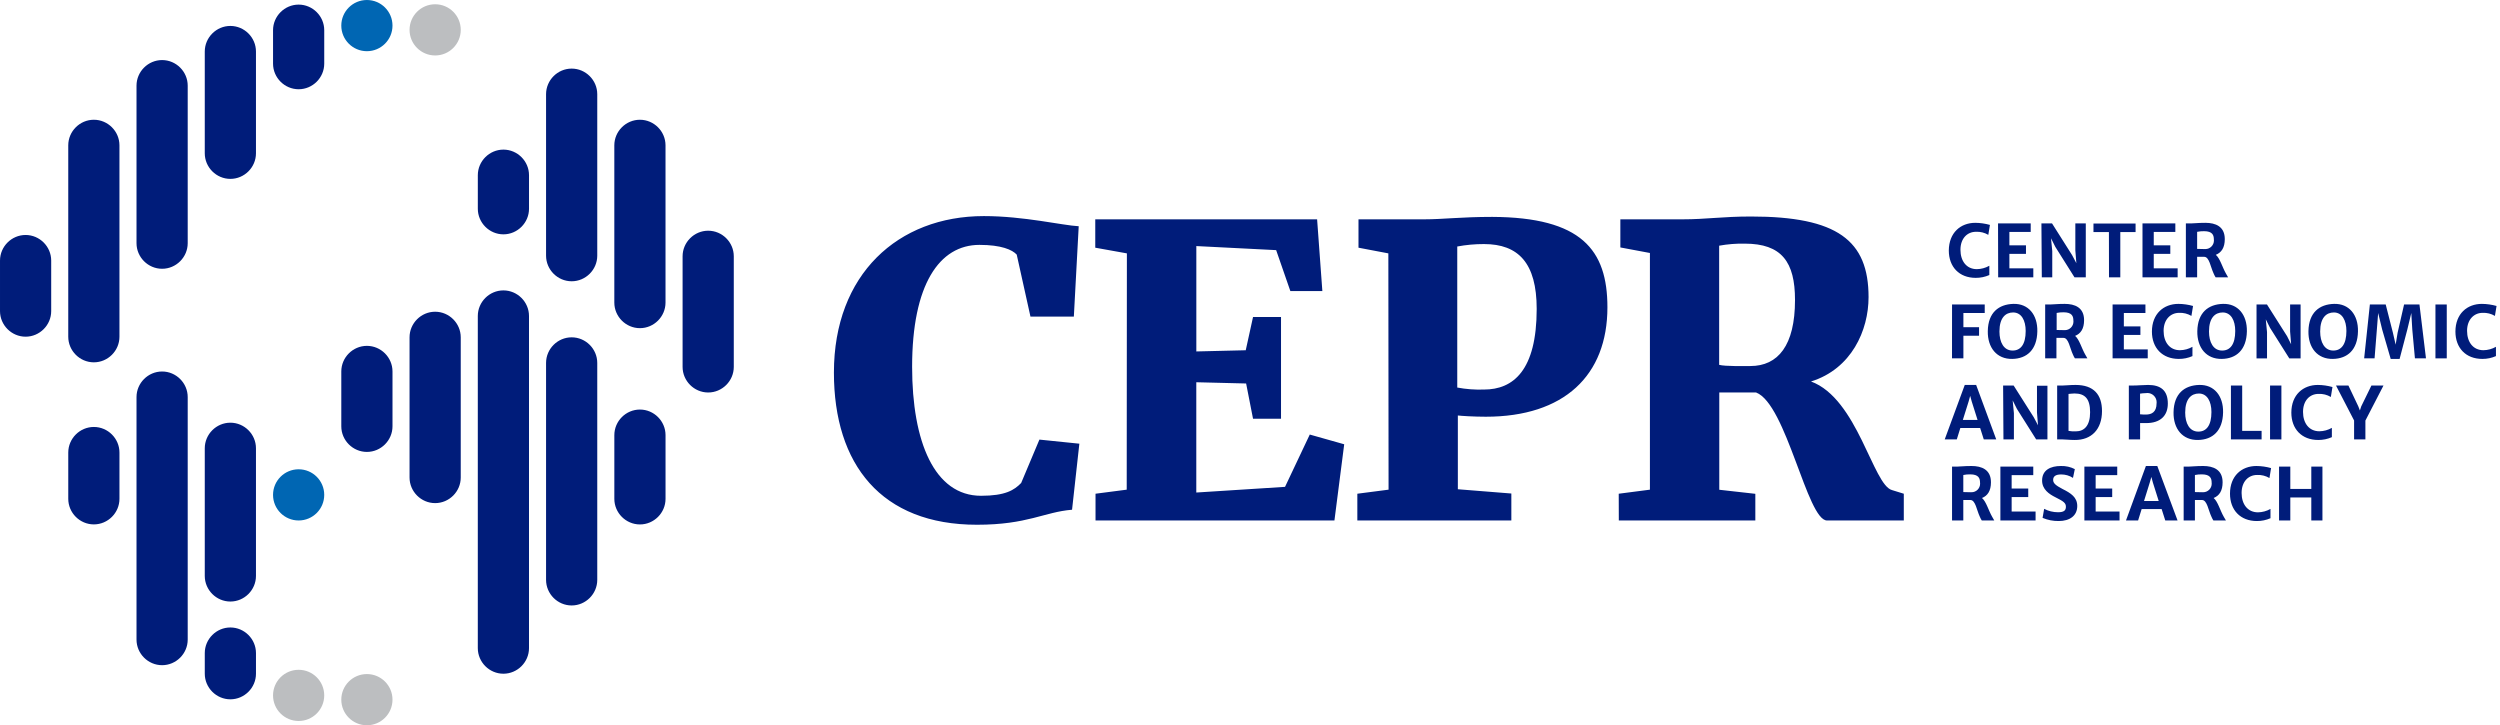 <?xml version="1.0" encoding="UTF-8"?>
<svg class="main-logo" width="586px" height="170px" version="1.1" viewBox="0 0 586 170" xmlns="http://www.w3.org/2000/svg" xmlns:cc="http://creativecommons.org/ns#" xmlns:dc="http://purl.org/dc/elements/1.1/" xmlns:rdf="http://www.w3.org/1999/02/22-rdf-syntax-ns#">
 <desc>Created with Sketch.</desc>
 <g fill="none" fill-rule="evenodd">
  <g id="cepr-logo-Prueba" transform="translate(-20 -17)" fill-rule="nonzero">
   <g id="logo-large" transform="translate(20 17)">
    <g id="logos-cepr-large">
     <g id="Group" transform="translate(16 6)" fill="#001c7a">
      <path id="Shape" d="m447 46.23c1.163 9e-3 2.32 0.173 3.44 0.49l-0.38 2.33c-0.871-0.519-1.877-0.77-2.89-0.72-2.05 0-3.64 1.56-3.64 4.22s1.44 4.54 3.84 4.54c1.028-0.015 2.037-0.29 2.93-0.8v2.18c-1.005 0.442-2.092 0.667-3.19 0.66-3.89 0-6.31-2.59-6.31-6.41 0.03-4.19 2.78-6.49 6.2-6.49zm5.34 0.14h7.66v2h-5v3.14h3.89v2h-3.89v3.39h5.61v2.1h-8.24l-0.03-12.63zm10.17 0h2.49l4.7 7.43 1 1.89-0.24-3v-6.32h2.45v12.63h-2.65l-4.5-7.15-1-2 0.29 3v6.15h-2.45l-0.09-12.63zm15.82 2.02h-3.62v-2h9.87v2h-3.58v10.61h-2.65l-0.02-10.61zm7.87-2.02h7.7v2h-5.06v3.14h3.88v2h-3.88v3.39h5.6v2.1h-8.24v-12.63zm10.17 0h1.22c0.77 0 1.54-0.14 3.36-0.14 2.36 0 4.54 0.84 4.54 3.82 0 2-0.78 3.15-2.1 3.68 1 0.86 1.53 2.92 2.36 4.36l0.52 0.91h-2.93c-0.184-0.289-0.341-0.593-0.47-0.91-0.71-1.48-1-3.88-2.19-3.89h-1.67v4.8h-2.64v-12.63zm4.38 6c0.065 6e-3 0.131 0.01 0.197 0.01 1.097 0 2-0.903 2-2 0-0.087-6e-3 -0.174-0.017-0.26 0-1-0.33-1.93-2.3-1.93-0.544-9e-3 -1.087 0.041-1.62 0.15v4c0.35 0.03 1.3 0.04 1.74 0.04v-0.01zm-59.19 13h7.66v2h-5v3.32h3.67v2h-3.67v5.31h-2.67l0.01-12.63zm14.38-0.14c3.5-0.1 5.69 2.54 5.61 6.44-0.08 4.36-2.49 6.4-5.86 6.46-3.63 0.08-5.82-2.63-5.75-6.51 0.06-4.38 2.58-6.29 6-6.39zm2.88 6.35c0-2.48-1-4.34-2.94-4.34-1.76 0-3.21 1.22-3.21 4.47 0 2.49 1 4.46 3.08 4.46 1.88 0 3.07-1.42 3.07-4.59zm4.57-6.21h1.22c0.77 0 1.54-0.14 3.36-0.14 2.36 0 4.54 0.84 4.54 3.82 0 2-0.78 3.15-2.1 3.68 1 0.86 1.53 2.92 2.36 4.36l0.52 0.91h-2.93c-0.184-0.289-0.341-0.593-0.47-0.91-0.71-1.48-1-3.88-2.19-3.89h-1.67v4.8h-2.64v-12.63zm4.38 6c0.082 0.01 0.164 0.015 0.246 0.015 1.098 0 2-0.903 2-2 0-0.085-5e-3 -0.17-0.016-0.255 0-1-0.33-1.93-2.3-1.93-0.544-9e-3 -1.087 0.041-1.62 0.15v4c0.3 0.02 1.25 0.03 1.69 0.03v-0.01zm11.42-6h7.7v2h-5.06v3.14h3.88v2h-3.88v3.39h5.6v2.1h-8.24v-12.63zm15.43-0.14c1.16 0.01 2.314 0.174 3.43 0.49l-0.38 2.33c-0.871-0.519-1.877-0.77-2.89-0.72-2 0-3.63 1.56-3.63 4.22s1.43 4.54 3.83 4.54c1.029-0.013 2.037-0.289 2.93-0.8v2.18c-1.005 0.443-2.092 0.668-3.19 0.66-3.89 0-6.31-2.59-6.31-6.41 0.01-4.19 2.76-6.49 6.21-6.49zm10.44 0c3.49-0.1 5.68 2.54 5.61 6.44-0.09 4.36-2.49 6.4-5.86 6.46-3.64 0.08-5.83-2.63-5.76-6.51 0.09-4.38 2.59-6.29 6.01-6.39zm2.88 6.35c0-2.48-1-4.34-2.94-4.34-1.76 0-3.21 1.22-3.21 4.47 0 2.49 1 4.46 3.08 4.46 1.87 0 3.07-1.42 3.07-4.59zm4.99-6.21h2.45l4.71 7.43 0.95 1.89-0.24-3v-6.32h2.46v12.63h-2.65l-4.51-7.15-1-2 0.29 3v6.15h-2.46v-12.63zm18.17-0.14c3.49-0.1 5.69 2.54 5.61 6.44-0.08 4.36-2.49 6.4-5.86 6.46-3.64 0.08-5.83-2.63-5.75-6.51 0.08-4.38 2.58-6.29 6-6.39zm2.9 6.35c0-2.48-1-4.34-2.94-4.34-1.76 0-3.21 1.22-3.21 4.47 0 2.49 1 4.46 3.08 4.46 1.85 0 3.07-1.42 3.07-4.59zm5.5-6.21h3.71l1.69 6.63 0.64 2.79 0.46-2.79 1.52-6.64h3.6l1.53 12.64h-2.59l-0.62-6.77-0.23-3.87-0.93 3.87-1.81 6.9h-2.09l-2-6.9-0.94-3.87-0.3 3.87-0.54 6.77h-2.44l1.34-12.63z"/>
      <rect id="Rectangle-path" x="554.87" y="65.37" width="2.65" height="12.63"/>
      <path d="m565.75 65.23c1.163 9e-3 2.32 0.173 3.44 0.49l-0.38 2.33c-0.871-0.519-1.877-0.77-2.89-0.72-2 0-3.64 1.56-3.64 4.22s1.44 4.54 3.84 4.54c1.028-0.015 2.037-0.29 2.93-0.8v2.18c-1.005 0.443-2.092 0.668-3.19 0.66-3.89 0-6.31-2.59-6.31-6.41 0.01-4.19 2.76-6.49 6.2-6.49zm-121.21 19h2.67l4.71 12.77h-2.92l-0.85-2.67h-4.65l-0.83 2.67h-2.83l4.7-12.77zm3 8.2-1.37-4.34-0.36-1.3-0.36 1.3-1.36 4.34h3.45zm5.99-8.06h2.47l4.71 7.43 1 1.89-0.24-3v-6.28h2.45v12.59h-2.64l-4.51-7.15-1-2 0.29 3v6.15h-2.45l-0.08-12.63zm12.67 0h1.25c0.74 0 1.69-0.14 3.07-0.14 4.23 0 6.19 2.25 6.19 6.12 0 4.31-2.5 6.82-6.39 6.78-1.18 0-2.08-0.13-2.84-0.13h-1.28v-12.63zm4.36 10.74c2 0 3.36-1.33 3.36-4.48s-1.19-4.4-3.65-4.4c-0.52 0-1.1 0.09-1.41 0.11v8.66c0.561 0.099 1.131 0.136 1.7 0.11zm12.44-10.74h0.79c1.4 0 2.53-0.14 3.73-0.14 2.89 0 4.62 1.24 4.62 4.36 0 2.89-1.79 4.58-5.06 4.58h-1.44v3.83h-2.64v-12.63zm4 6.8c1.29 0 2.5-0.53 2.5-2.61 0.011-0.09 0.017-0.181 0.017-0.271 0-1.191-0.98-2.17-2.17-2.17-0.123 0-0.246 0.01-0.367 0.031-0.452 8e-3 -0.903 0.048-1.35 0.12v4.84c0.455 0.045 0.913 0.065 1.37 0.06zm12.48-6.94c3.49-0.1 5.69 2.54 5.61 6.44-0.08 4.36-2.49 6.4-5.86 6.46-3.64 0.08-5.83-2.63-5.75-6.51 0.08-4.38 2.58-6.29 6-6.39zm2.88 6.35c0-2.48-1-4.34-2.94-4.34-1.76 0-3.21 1.22-3.21 4.47 0 2.49 1 4.46 3.08 4.46 1.88 0 3.07-1.42 3.07-4.59zm4.57-6.21h2.64v10.63h4.55v2h-7.19v-12.63z"/>
      <rect x="516.1" y="84.37" width="2.66" height="12.63"/>
      <path d="m527.3 84.23c1.16 0.01 2.314 0.174 3.43 0.49l-0.38 2.33c-0.871-0.519-1.877-0.77-2.89-0.72-2.05 0-3.63 1.56-3.63 4.22s1.43 4.54 3.83 4.54c1.029-0.013 2.037-0.289 2.93-0.8v2.18c-1.005 0.443-2.092 0.668-3.19 0.66-3.89 0-6.31-2.59-6.31-6.41 0.01-4.19 2.76-6.49 6.21-6.49zm8.5 8.33-4.24-8.19h2.91l2.32 4.89 0.37 0.95 0.31-0.95 2.39-4.89h2.83l-4.24 8.21v4.42h-2.65v-4.44zm-94.24 10.81h1.22c0.77 0 1.54-0.14 3.35-0.14 2.37 0 4.55 0.84 4.55 3.82 0 2-0.78 3.15-2.1 3.68 1 0.86 1.53 2.92 2.36 4.36l0.52 0.91h-2.93c-0.184-0.289-0.341-0.593-0.47-0.91-0.71-1.48-1-3.88-2.19-3.89h-1.67v4.8h-2.64v-12.63zm4.38 6c0.065 6e-3 0.131 0.01 0.197 0.01 1.097 0 2-0.903 2-2 0-0.087-6e-3 -0.174-0.017-0.26 0-1-0.33-1.93-2.3-1.93-0.544-0.01-1.087 0.04-1.62 0.15v4c0.35 0.03 1.3 0.04 1.74 0.04v-0.01zm6.95-6h7.71v2h-5.07v3.14h3.89v2h-3.89v3.39h5.61v2.1h-8.25v-12.63zm10.26 9.9c1.003 0.526 2.118 0.8 3.25 0.8 1.41 0 1.85-0.44 1.85-1.29s-0.5-1.25-2.45-2.22c-1.49-0.74-3.13-1.85-3.13-3.92 0-2.49 2-3.41 4.41-3.41 1.131-0.035 2.252 0.216 3.26 0.73l-0.43 2.06c-0.821-0.534-1.781-0.816-2.76-0.81-1.4 0-1.89 0.51-1.89 1.29s0.64 1.3 2.18 2.11c2 1 3.47 1.95 3.47 4 0 2.28-1.76 3.52-4.34 3.52-1.301 0.019-2.592-0.233-3.79-0.74l0.37-2.12zm9.43-9.9h7.7v2h-5.06v3.14h3.88v2h-3.88v3.39h5.6v2.1h-8.24v-12.63zm14.42-0.14h2.67l4.75 12.77h-2.88l-0.85-2.67h-4.69l-0.83 2.67h-2.84l4.67-12.77zm3 8.2-1.37-4.34-0.35-1.3-0.37 1.3-1.35 4.34h3.44zm5.85-8.06h1.22c0.78 0 1.54-0.14 3.36-0.14 2.36 0 4.55 0.84 4.55 3.82 0 2-0.78 3.15-2.1 3.68 1 0.86 1.52 2.92 2.35 4.36l0.53 0.91h-2.94c-0.184-0.289-0.341-0.593-0.47-0.91-0.71-1.48-1-3.88-2.19-3.89h-1.67v4.8h-2.64v-12.63zm4.38 6c0.065 6e-3 0.131 0.01 0.197 0.01 1.097 0 2-0.903 2-2 0-0.087-6e-3 -0.174-0.017-0.26 0-1-0.33-1.93-2.3-1.93-0.544-9e-3 -1.087 0.041-1.62 0.15v4c0.35 0.03 1.31 0.04 1.74 0.04v-0.01zm12.67-6.14c1.163 9e-3 2.32 0.173 3.44 0.49l-0.38 2.33c-0.871-0.519-1.877-0.77-2.89-0.72-2.05 0-3.64 1.56-3.64 4.22s1.44 4.54 3.84 4.54c1.028-0.015 2.037-0.29 2.93-0.8v2.18c-1.001 0.442-2.085 0.667-3.18 0.66-3.9 0-6.31-2.59-6.31-6.41 0-4.19 2.75-6.49 6.19-6.49zm5.31 0.14h2.64v5.24h4.92v-5.24h2.61v12.63h-2.61v-5.4h-4.92v5.4h-2.64v-12.63zm-362.21-23.37c0 3.292-2.708 6-6 6s-6-2.708-6-6v-25.92c0-3.292 2.708-6 6-6s6 2.708 6 6v25.92zm-144-7.07c0 3.292-2.708 6-6 6s-6-2.708-6-6v-44.86c0-3.292 2.708-6 6-6s6 2.708 6 6v44.86zm16 70.99c0 3.292-2.708 6-6 6s-6-2.708-6-6v-56.84c0-3.292 2.708-6 6-6s6 2.708 6 6v56.84zm0-92.92c0 3.292-2.708 6-6 6s-6-2.708-6-6v-36.92c0-3.292 2.708-6 6-6s6 2.708 6 6v36.92zm16 78c0 3.292-2.708 6-6 6s-6-2.708-6-6v-29.92c0-3.292 2.708-6 6-6s6 2.708 6 6v29.92zm0-99.07c0 3.292-2.708 6-6 6s-6-2.708-6-6v-23.85c0-3.292 2.708-6 6-6s6 2.708 6 6v23.85zm48 76c0 3.292-2.708 6-6 6s-6-2.708-6-6v-32.86c0-3.292 2.708-6 6-6s6 2.708 6 6v32.86zm16 39.99c0 3.292-2.708 6-6 6s-6-2.708-6-6v-77.85c0-3.292 2.708-6 6-6s6 2.708 6 6v77.85zm16-16c0 3.292-2.708 6-6 6s-6-2.708-6-6v-50.85c0-3.292 2.708-6 6-6s6 2.708 6 6v50.85zm0-75.99c0 3.292-2.708 6-6 6s-6-2.708-6-6v-37.85c0-3.292 2.708-6 6-6s6 2.708 6 6v37.85zm16 10.99c0 3.292-2.708 6-6 6s-6-2.708-6-6v-36.85c0-3.292 2.708-6 6-6s6 2.708 6 6v36.85z"/>
     </g>
     <g fill="#0066B3">
      <path d="m195.47 87.32c0-23 15-36.67 35.15-36.67 9.41 0 18.43 2.19 22.23 2.38l-1.14 21.18h-10.17l-3.22-14.53c-1.05-1.14-3.61-2.28-8.74-2.28-9.41 0-15.78 9.31-15.78 28.59 0 17.58 5.23 30.22 16.16 30.22 5.7 0 7.79-1.33 9.4-3l4.28-10.17 9.36 0.96-1.71 15.48c-6.51 0.52-10.41 3.52-22.29 3.52-22.42 0-33.53-14.11-33.53-35.68zm68.67-27.93-7.41-1.33v-6.65h52l1.23 16.82h-7.5l-3.33-9.6-18.71-0.95v24.7l11.58-0.28 1.71-7.79h6.56v23.84h-6.56l-1.62-8.26-11.68-0.29v25.85l20.8-1.33 5.8-12.26 8.07 2.28-2.29 17.86h-56v-6.27l7.31-0.95 0.04-55.39zm61.29 0-7-1.33v-6.65h15.48c4.28 0 8.65-0.57 15.87-0.57 20.9 0.1 27 7.7 27 21.19 0 16-10.17 25.65-28.5 25.65-2.76 0-5.8-0.19-6.56-0.29v17.29l12.54 1v6.32h-36.1v-6.27l7.32-0.95-0.05-55.39zm22.42 31.92c6.84 0 12.35-4.46 12.35-18.9 0-10.74-4.28-15.2-12.35-15.2-2.103-6e-3 -4.202 0.185-6.27 0.57v33.06c2.066 0.388 4.169 0.545 6.27 0.47zm31.58 24.42 7.31-0.95v-55.48l-6.93-1.3v-6.59h14.63c5.51 0 9.31-0.66 16-0.66 20.23 0 27.55 5.6 27.55 18.9 0 7.79-4 16.82-13.49 19.77 10.92 4 14.53 24.32 19 25.46l2.75 0.85v6.27h-18c-4.65 0-9.5-27.27-16.62-30h-8.63v22.8l8.45 0.95v6.25h-32l-0.02-6.27zm41.32-45.41c0-8.93-3.13-13.21-11.78-13.21-2.011-0.038-4.021 0.123-6 0.48v27.93c1.42 0.38 5.89 0.28 7.31 0.28 6.48 0 10.47-4.8 10.47-15.48zm-328.75 29.61c0 3.292-2.708 6-6 6s-6-2.708-6-6v-12.86c0-3.292 2.708-6 6-6s6 2.708 6 6v12.86zm-64 16.99c0 3.292-2.708 6-6 6s-6-2.708-6-6v-10.84c0-3.292 2.708-6 6-6s6 2.708 6 6v10.84zm-16-44c0 3.292-2.708 6-6 6s-6-2.708-6-6v-11.84c0-3.292 2.708-6 6-6s6 2.708 6 6v11.84zm64-58c0 3.292-2.708 6-6 6s-6-2.708-6-6v-7.84c0-3.292 2.708-6 6-6s6 2.708 6 6v7.84zm80 102.01c0 3.292-2.708 6-6 6s-6-2.708-6-6v-14.93c0-3.292 2.708-6 6-6s6 2.708 6 6v14.93zm-32-68c0 3.292-2.708 6-6 6s-6-2.708-6-6v-7.86c0-3.292 2.708-6 6-6s6 2.708 6 6v7.86z" fill="#001c7a"/>
      <circle id="Oval" cx="86" cy="6" r="6"/>
      <circle cx="70" cy="116" r="6"/>
     </g>
     <g transform="translate(48 1)" fill="#BCBEC0">
      <circle cx="54" cy="6" r="6"/>
      <circle cx="22" cy="162" r="6"/>
      <circle cx="38" cy="163" r="6"/>
      <path d="m12 152.08c0-3.292-2.708-6-6-6s-6 2.708-6 6v4.84c0 3.292 2.708 6 6 6s6-2.708 6-6v-4.84z" fill="#001c7a"/>
     </g>
    </g>
   </g>
  </g>
 </g>
</svg>
